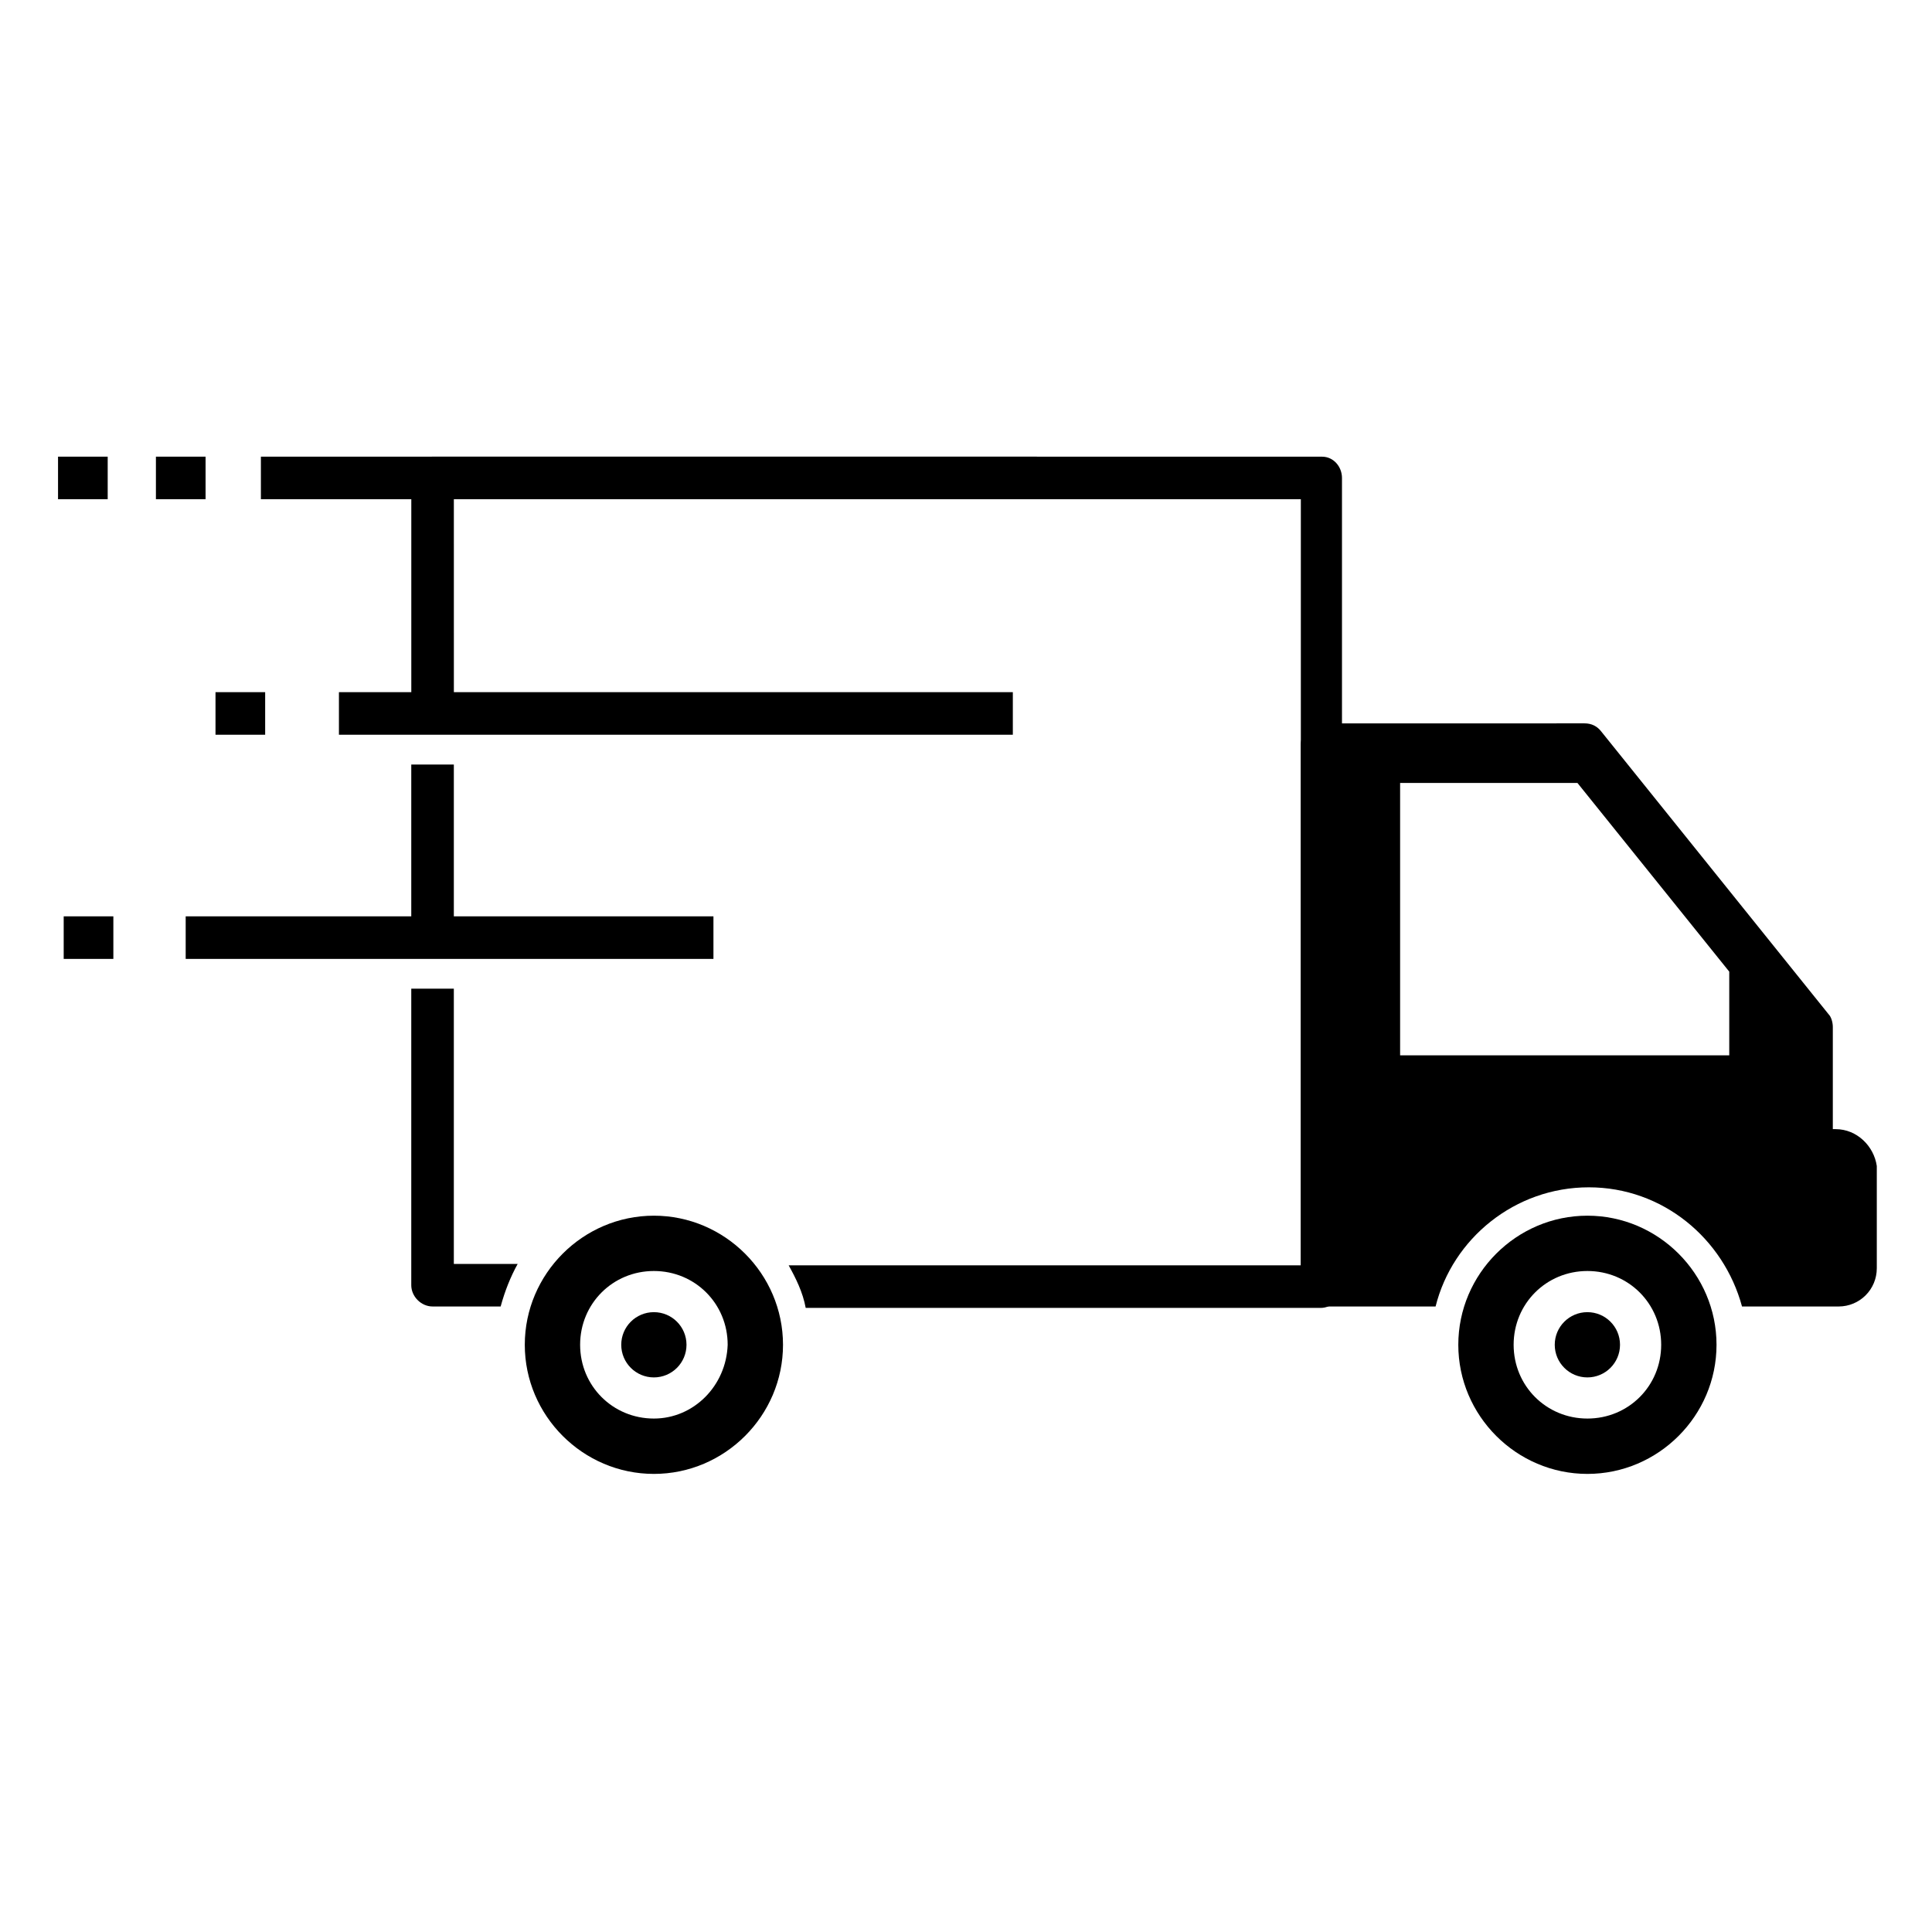 <?xml version="1.0" encoding="UTF-8"?>
<!-- Uploaded to: SVG Repo, www.svgrepo.com, Generator: SVG Repo Mixer Tools -->
<svg fill="#000000" width="800px" height="800px" version="1.1" viewBox="144 144 512 512" xmlns="http://www.w3.org/2000/svg">
 <g>
  <path d="m193.21 386.84h139.86v11.281h-139.86z"/>
  <path d="m160.88 386.84h13.16v11.281h-13.16z"/>
  <path d="m233.82 327.43h178.59v11.281h-178.59z"/>
  <path d="m252.99 346.61h11.281v48.5h-11.281z"/>
  <path d="m201.11 327.43h13.16v11.281h-13.16z"/>
  <path d="m213.14 265.02h205.66v11.281h-205.66z"/>
  <path d="m185.32 265.02h13.16v11.281h-13.16z"/>
  <path d="m159.38 265.02h13.16v11.281h-13.16z"/>
  <path d="m264.27 478.95v-72.938h-11.281v78.578c0 3.008 2.633 5.641 5.641 5.641h18.047c1.129-4.137 2.633-7.894 4.512-11.281z"/>
  <path d="m494.37 265.02h-235.73c-3.008 0-5.641 2.633-5.641 5.641v64.668h11.281l-0.004-59.031h224.46v203.03h-135.73c1.879 3.383 3.762 7.144 4.512 11.281h136.48c3.008 0 5.641-2.633 5.641-5.641v-214.3c0-3.008-2.258-5.641-5.266-5.641z"/>
  <path d="m630.47 443.23h-0.754v-27.07c0-1.129-0.375-2.633-1.129-3.383l-60.156-74.82c-1.129-1.504-2.633-2.258-4.512-2.258l-69.555 0.004c-3.008 0-5.641 2.633-5.641 5.641v143.25c0 3.008 2.633 5.641 5.641 5.641h30.078c4.512-18.047 21.055-31.582 40.605-31.582s35.719 13.535 40.605 31.582h25.566c5.641 0 10.152-4.512 10.152-10.152v-27.07c-0.75-5.266-5.262-9.777-10.902-9.777zm-28.574-19.551h-86.852v-72.188h46.996l40.23 50.004v22.184z"/>
  <path d="m317.29 466.17c-18.801 0-34.215 15.414-34.215 34.215s15.414 34.215 34.215 34.215c18.801 0 34.215-15.414 34.215-34.215-0.004-18.801-15.418-34.215-34.215-34.215zm0 53.762c-10.902 0-19.551-8.648-19.551-19.551 0-10.902 8.648-19.551 19.551-19.551s19.551 8.648 19.551 19.551c-0.379 10.906-9.023 19.551-19.551 19.551z"/>
  <path d="m564.68 466.17c-18.801 0-34.215 15.414-34.215 34.215s15.414 34.215 34.215 34.215 34.215-15.414 34.215-34.215-15.414-34.215-34.215-34.215zm0 53.762c-10.902 0-19.551-8.648-19.551-19.551 0-10.902 8.648-19.551 19.551-19.551 10.902 0 19.551 8.648 19.551 19.551 0 10.906-8.648 19.551-19.551 19.551z"/>
  <path d="m573.32 500.38c0 4.777-3.871 8.648-8.648 8.648-4.773 0-8.648-3.871-8.648-8.648 0-4.773 3.875-8.645 8.648-8.645 4.777 0 8.648 3.871 8.648 8.645"/>
  <path d="m325.93 500.38c0 4.777-3.871 8.648-8.645 8.648-4.777 0-8.648-3.871-8.648-8.648 0-4.773 3.871-8.645 8.648-8.645 4.773 0 8.645 3.871 8.645 8.645"/>
 </g>
</svg>